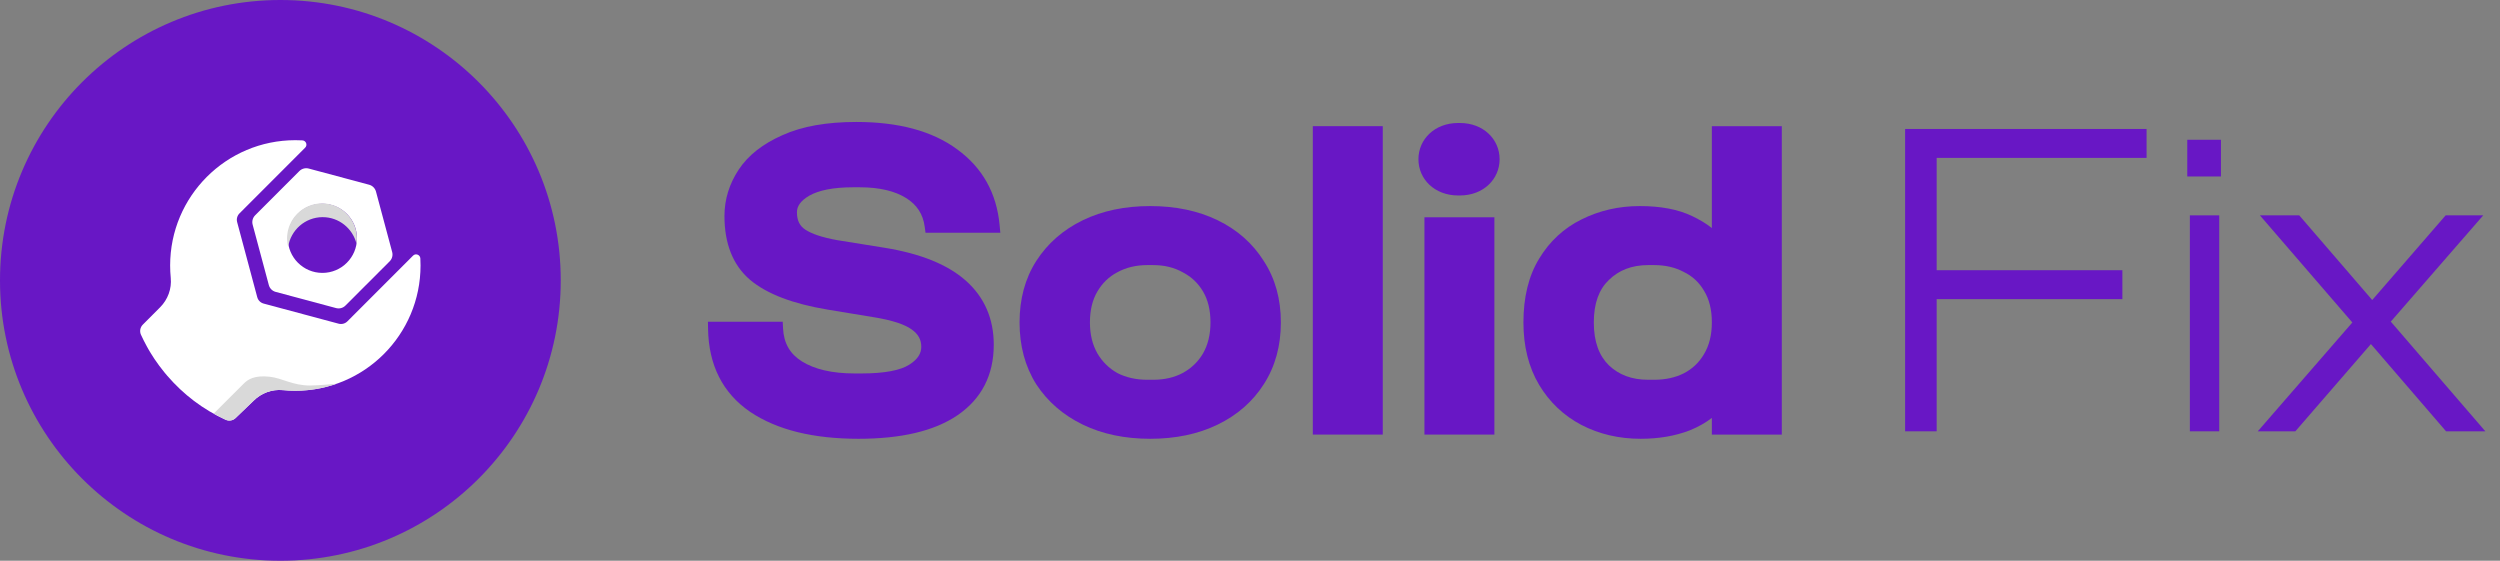 <?xml version="1.0" encoding="UTF-8"?> <svg xmlns="http://www.w3.org/2000/svg" width="107" height="24" viewBox="0 0 107 24" fill="none"><rect x="0" y="0" width="107" height="24" fill="#808080" stroke="none"/><g clip-path="url(#clip0_5442_12649)"><path d="M12 24C18.628 24 24 18.628 24 12C24 5.373 18.628 0 12 0C5.373 0 0 5.373 0 12C0 18.628 5.373 24 12 24Z" fill="#6817C5"></path><path d="M12.813 7.321L10.92 9.215C10.816 9.319 10.775 9.472 10.813 9.614L11.506 12.201C11.544 12.344 11.656 12.455 11.798 12.493L14.385 13.186C14.528 13.224 14.68 13.184 14.784 13.079L16.678 11.185C16.782 11.081 16.823 10.929 16.785 10.786L16.092 8.199C16.053 8.057 15.942 7.945 15.8 7.907L13.213 7.214C13.07 7.176 12.918 7.217 12.813 7.321ZM13.799 8.721C14.616 8.721 15.278 9.383 15.278 10.2C15.278 11.018 14.616 11.68 13.799 11.68C12.982 11.68 12.319 11.018 12.319 10.2C12.319 9.383 12.982 8.721 13.799 8.721Z" fill="white"></path><path d="M13.782 8.704C14.608 8.704 15.276 9.376 15.276 10.205C15.276 10.282 15.269 10.358 15.258 10.432C15.096 9.779 14.509 9.294 13.809 9.294C13.061 9.295 12.443 9.847 12.333 10.567C12.304 10.451 12.287 10.33 12.287 10.205C12.287 9.376 12.957 8.704 13.782 8.704Z" fill="#D9D9D9"></path><path d="M12.11 16.698C12.284 16.715 12.461 16.724 12.64 16.724C15.6 16.724 17.999 14.323 17.999 11.362C17.999 11.261 17.996 11.16 17.991 11.06C17.982 10.902 17.79 10.829 17.679 10.941L14.868 13.754C14.77 13.851 14.628 13.89 14.494 13.854L11.284 12.993C11.15 12.957 11.046 12.853 11.01 12.719L10.15 9.507C10.114 9.374 10.152 9.231 10.25 9.133L13.061 6.32C13.173 6.209 13.1 6.017 12.942 6.008C12.842 6.003 12.742 6 12.64 6C9.681 6 7.282 8.401 7.282 11.362C7.282 11.541 7.291 11.718 7.308 11.893C7.354 12.36 7.183 12.821 6.852 13.153L6.112 13.895C5.999 14.008 5.967 14.18 6.033 14.326C6.11 14.494 6.193 14.659 6.282 14.821C6.304 14.861 6.326 14.9 6.348 14.94C6.371 14.979 6.394 15.019 6.417 15.057C6.433 15.083 6.449 15.11 6.465 15.135C6.512 15.212 6.561 15.289 6.611 15.364C6.746 15.565 6.89 15.759 7.043 15.945C7.081 15.992 7.12 16.038 7.159 16.083C7.85 16.884 8.686 17.524 9.656 17.965C9.8 18.031 9.969 18.002 10.082 17.892L10.851 17.154C11.182 16.823 11.643 16.652 12.11 16.698L12.11 16.698Z" fill="white"></path><path d="M11.55 16.125C12.075 16.183 12.525 16.5 13.274 16.5C13.61 16.5 14.383 16.426 14.399 16.425C14.399 16.425 14.394 16.427 14.387 16.431C13.839 16.619 13.253 16.724 12.642 16.724C12.552 16.724 12.463 16.722 12.374 16.718L12.11 16.698C11.644 16.652 11.183 16.823 10.852 17.154L10.083 17.893C9.97 18.002 9.801 18.031 9.657 17.966C9.485 17.887 9.317 17.8 9.153 17.709L9.149 17.7L10.425 16.425C10.606 16.244 10.875 16.05 11.55 16.125Z" fill="#D9D9D9"></path></g><path d="M102.326 13.765L106.374 18.461H104.692L101.475 14.726L98.24 18.461H96.632L100.68 13.802L96.724 9.217H98.407L101.531 12.841L104.674 9.217H106.282L102.326 13.765Z" fill="#6817C5"></path><path d="M95.057 7.553H93.615V5.982H95.057V7.553ZM94.983 18.46H93.726V9.217H94.983V18.46Z" fill="#6817C5"></path><path d="M82.889 18.46H81.539V5.52H91.873V6.758H82.889V11.565H90.838V12.803H82.889V18.46Z" fill="#6817C5"></path><path fill-rule="evenodd" clip-rule="evenodd" d="M32.111 17.631L32.11 17.63C30.928 16.824 30.33 15.624 30.305 14.075L30.3 13.77H33.5L33.514 14.055C33.546 14.693 33.814 15.153 34.327 15.471C34.863 15.803 35.606 15.984 36.581 15.984H36.869C37.877 15.984 38.537 15.845 38.906 15.615C39.291 15.376 39.431 15.119 39.431 14.844C39.431 14.542 39.306 14.301 39.019 14.1L39.017 14.098L39.015 14.097C38.726 13.888 38.197 13.705 37.38 13.574L37.378 13.574L35.415 13.25C33.954 13.006 32.836 12.592 32.104 11.978L32.103 11.977L32.102 11.976C31.358 11.34 31.007 10.412 31.007 9.246C31.007 8.537 31.212 7.874 31.614 7.263C32.026 6.639 32.659 6.151 33.488 5.786C34.332 5.403 35.392 5.22 36.653 5.22C38.444 5.22 39.894 5.6 40.97 6.394C42.05 7.179 42.656 8.266 42.783 9.632L42.814 9.96H39.612L39.577 9.7C39.505 9.166 39.245 8.764 38.78 8.475C38.303 8.178 37.65 8.016 36.797 8.016H36.509C35.656 8.016 35.045 8.146 34.642 8.372C34.241 8.605 34.109 8.846 34.109 9.084C34.109 9.444 34.233 9.673 34.461 9.824C34.733 10.006 35.188 10.165 35.856 10.282L37.871 10.606C39.375 10.851 40.542 11.309 41.334 12.009C42.134 12.718 42.533 13.642 42.533 14.754C42.533 16.048 42.014 17.067 40.98 17.774L40.979 17.774C39.973 18.458 38.547 18.78 36.743 18.78C34.824 18.78 33.27 18.408 32.112 17.631L32.111 17.631Z" fill="#6817C5"></path><path fill-rule="evenodd" clip-rule="evenodd" d="M44.35 16.446L44.349 16.443C43.871 15.681 43.637 14.797 43.637 13.8C43.637 12.803 43.871 11.924 44.35 11.173L44.351 11.171C44.838 10.415 45.505 9.833 46.344 9.426C47.184 9.019 48.148 8.82 49.229 8.82C50.31 8.82 51.274 9.019 52.114 9.426C52.953 9.833 53.614 10.415 54.09 11.172C54.581 11.923 54.821 12.803 54.821 13.8C54.821 14.798 54.581 15.684 54.09 16.446C53.614 17.191 52.952 17.767 52.114 18.174C51.274 18.581 50.31 18.78 49.229 18.78C48.148 18.78 47.184 18.581 46.344 18.174C45.506 17.768 44.84 17.192 44.352 16.448L44.35 16.446ZM50.617 11.652L50.613 11.65C50.255 11.45 49.839 11.346 49.355 11.346H49.103C48.62 11.346 48.196 11.45 47.824 11.652L47.823 11.652L47.822 11.653C47.464 11.842 47.18 12.115 46.968 12.476C46.76 12.829 46.649 13.266 46.649 13.8C46.649 14.32 46.759 14.758 46.969 15.126C47.181 15.486 47.465 15.764 47.823 15.966C48.195 16.156 48.619 16.254 49.103 16.254H49.355C49.841 16.254 50.259 16.155 50.617 15.966C50.989 15.764 51.278 15.485 51.49 15.126C51.699 14.758 51.809 14.32 51.809 13.8C51.809 13.266 51.698 12.829 51.49 12.476C51.279 12.117 50.991 11.845 50.622 11.655L50.617 11.652Z" fill="#6817C5"></path><path fill-rule="evenodd" clip-rule="evenodd" d="M56.188 18.6V5.4H59.182V18.6H56.188Z" fill="#6817C5"></path><path fill-rule="evenodd" clip-rule="evenodd" d="M60.966 9.3H63.96V18.6H60.966V9.3Z" fill="#6817C5"></path><path fill-rule="evenodd" clip-rule="evenodd" d="M67.687 18.189L67.685 18.188C66.928 17.79 66.323 17.217 65.876 16.475L65.875 16.474L65.875 16.473C65.422 15.711 65.203 14.816 65.203 13.8C65.203 12.729 65.421 11.813 65.876 11.07C66.325 10.327 66.931 9.765 67.691 9.391C68.455 9.009 69.287 8.82 70.183 8.82C71.062 8.82 71.812 8.956 72.417 9.245C72.737 9.395 73.022 9.566 73.267 9.76V5.4H76.261V18.6H73.267V17.887C72.998 18.095 72.684 18.271 72.33 18.416L72.328 18.417L72.325 18.418C71.697 18.661 70.993 18.78 70.219 18.78C69.299 18.78 68.453 18.584 67.687 18.189ZM72.931 15.159L72.931 15.158C73.15 14.793 73.267 14.345 73.267 13.8C73.267 13.242 73.15 12.796 72.933 12.446L72.932 12.443L72.93 12.44C72.719 12.082 72.434 11.818 72.067 11.64L72.063 11.637L72.058 11.635C71.699 11.445 71.281 11.346 70.795 11.346H70.543C69.843 11.346 69.291 11.562 68.862 11.981L68.861 11.982L68.859 11.983C68.444 12.379 68.215 12.968 68.215 13.8C68.215 14.631 68.443 15.228 68.861 15.636C69.289 16.043 69.841 16.254 70.543 16.254H70.795C71.283 16.254 71.703 16.16 72.063 15.98C72.432 15.79 72.719 15.518 72.93 15.16L72.931 15.159Z" fill="#6817C5"></path><path fill-rule="evenodd" clip-rule="evenodd" d="M62.41 8.366C61.404 8.366 60.709 7.672 60.709 6.815C60.709 5.959 61.404 5.264 62.41 5.264H62.482C63.489 5.264 64.183 5.959 64.183 6.815C64.183 7.672 63.489 8.366 62.482 8.366H62.41Z" fill="#6817C5"></path><defs><clipPath id="clip0_5442_12649"><rect width="24" height="24" fill="white"></rect></clipPath></defs></svg> 